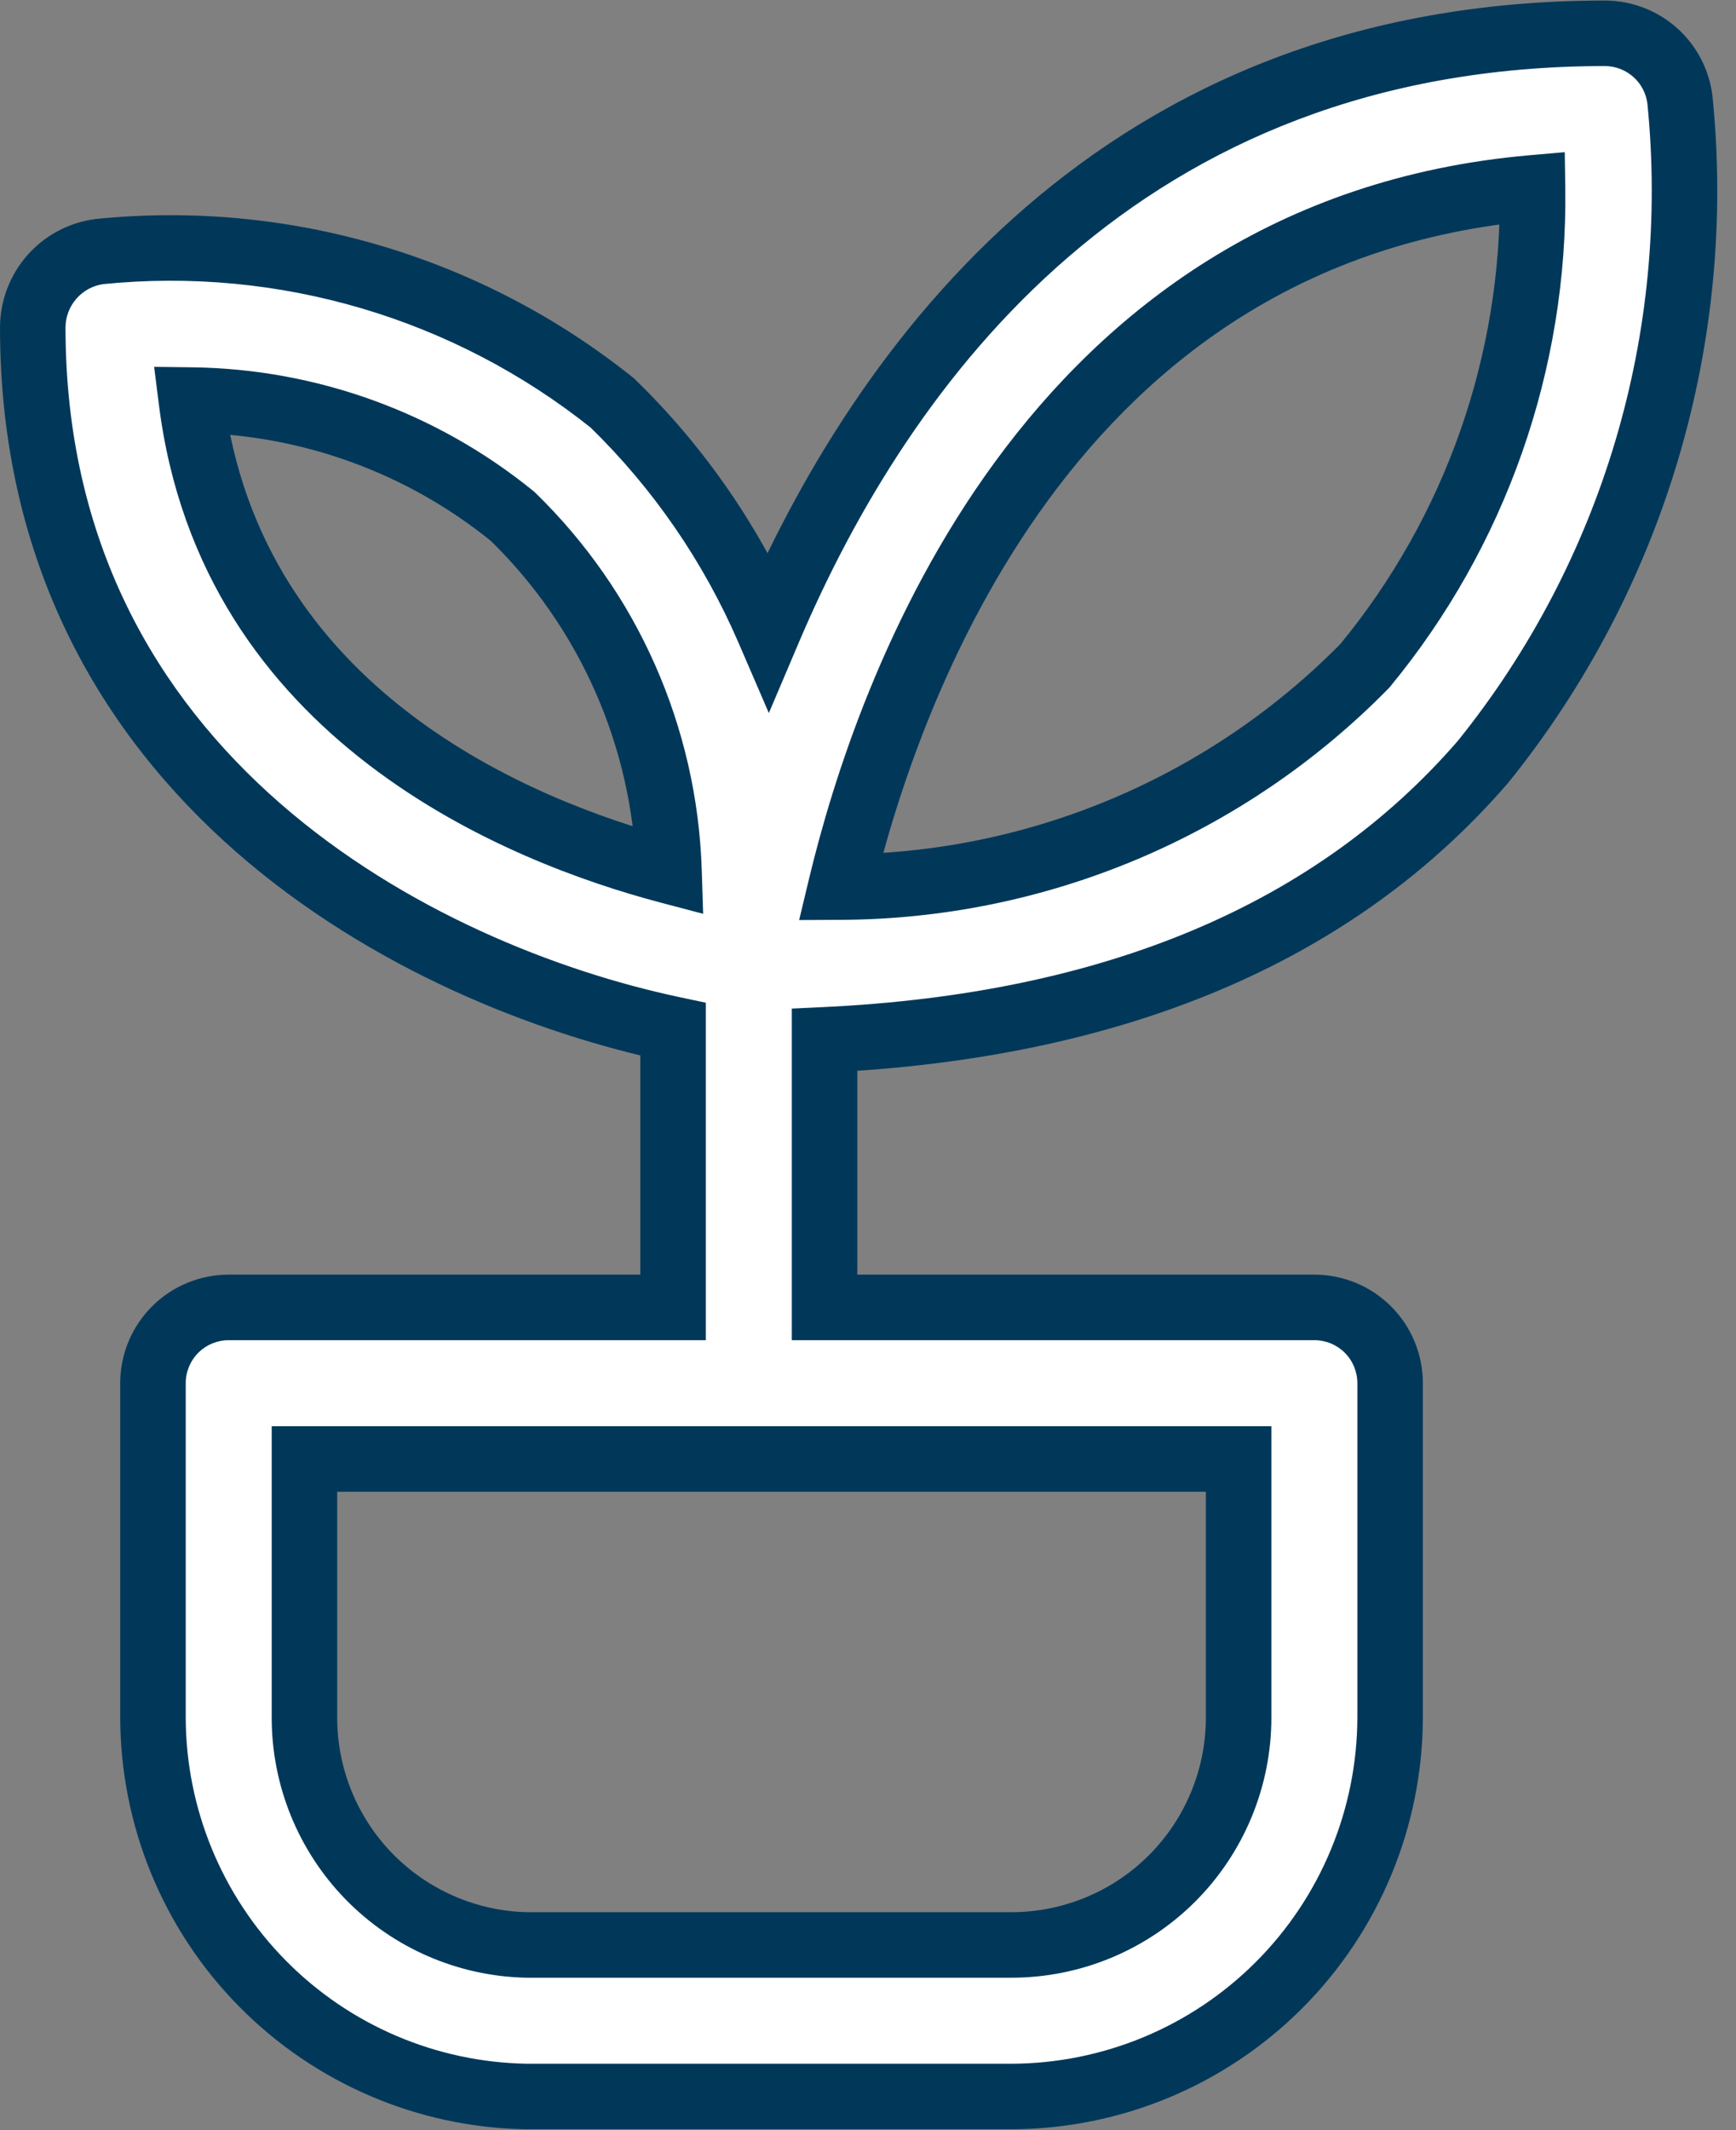 <svg xmlns="http://www.w3.org/2000/svg" width="53" height="65" viewBox="0 0 53 65" fill="none"><rect x="0" y="0" width="53" height="65" fill="#808080" stroke="none"/><path d="M49.008 1.016C49.571 1.02 50.113 1.228 50.533 1.602C50.953 1.977 51.221 2.492 51.289 3.051C52.018 10.311 49.859 17.567 45.277 23.247C40.734 28.5 33.969 31.319 25.174 31.732V39.897H40.128C40.741 39.897 41.33 40.14 41.764 40.574C42.197 41.008 42.44 41.597 42.44 42.21V52.415C42.432 55.479 41.212 58.415 39.045 60.582C36.878 62.748 33.942 63.969 30.878 63.977H16.078C13.041 63.929 10.144 62.691 8.011 60.528C5.877 58.366 4.678 55.453 4.67 52.415V42.21C4.67 41.596 4.913 41.008 5.347 40.574C5.78 40.14 6.369 39.897 6.982 39.897H20.549V31.409C12.842 29.778 1 23.779 1 9.988C1.003 9.422 1.21 8.876 1.584 8.451C1.958 8.026 2.474 7.751 3.035 7.677C8.66 7.107 14.284 8.767 18.698 12.301C20.728 14.274 22.346 16.627 23.466 19.221C26.912 11.114 34.188 1.016 49.008 1.016ZM9.295 52.415C9.294 54.228 10.004 55.971 11.271 57.267C12.539 58.564 14.265 59.312 16.078 59.352H30.878C32.718 59.352 34.482 58.622 35.783 57.321C37.084 56.02 37.815 54.255 37.815 52.415V44.522H9.295V52.415ZM46.788 5.733C31.957 7.028 27.085 21.15 25.667 27.07C28.648 27.057 31.597 26.454 34.344 25.295C37.09 24.136 39.58 22.445 41.669 20.318C45.05 16.217 46.865 11.048 46.788 5.733ZM5.841 12.209C7.043 21.828 15.861 25.375 20.425 26.577C20.295 22.487 18.582 18.606 15.646 15.755C12.872 13.501 9.416 12.251 5.841 12.209Z" fill="white"></path><path d="M49.008 1.016C49.571 1.02 50.113 1.228 50.533 1.602C50.953 1.977 51.221 2.492 51.289 3.051C52.018 10.311 49.859 17.567 45.277 23.247C40.734 28.5 33.969 31.319 25.174 31.732V39.897H40.128C40.741 39.897 41.33 40.14 41.764 40.574C42.197 41.008 42.44 41.597 42.44 42.21V52.415C42.432 55.479 41.212 58.415 39.045 60.582C36.878 62.748 33.942 63.969 30.878 63.977H16.078C13.041 63.929 10.144 62.691 8.011 60.528C5.877 58.366 4.678 55.453 4.67 52.415V42.21C4.67 41.596 4.913 41.008 5.347 40.574C5.78 40.14 6.369 39.897 6.982 39.897H20.549V31.409C12.842 29.778 1 23.779 1 9.988C1.003 9.422 1.21 8.876 1.584 8.451C1.958 8.026 2.474 7.751 3.035 7.677C8.66 7.107 14.284 8.767 18.698 12.301C20.728 14.274 22.346 16.627 23.466 19.221C26.912 11.114 34.188 1.016 49.008 1.016ZM9.295 52.415C9.294 54.228 10.004 55.971 11.271 57.267C12.539 58.564 14.265 59.312 16.078 59.352H30.878C32.718 59.352 34.482 58.622 35.783 57.321C37.084 56.02 37.815 54.255 37.815 52.415V44.522H9.295V52.415ZM46.788 5.733C31.957 7.028 27.085 21.15 25.667 27.07C28.648 27.057 31.597 26.454 34.344 25.295C37.09 24.136 39.58 22.445 41.669 20.318C45.05 16.217 46.865 11.048 46.788 5.733ZM5.841 12.209C7.043 21.828 15.861 25.375 20.425 26.577C20.295 22.487 18.582 18.606 15.646 15.755C12.872 13.501 9.416 12.251 5.841 12.209Z" fill="white"></path><path d="M49.008 1.016L49.014 0.016H49.008V1.016ZM51.289 3.051L52.284 2.951L52.283 2.941L52.282 2.93L51.289 3.051ZM45.277 23.247L46.034 23.901L46.045 23.888L46.056 23.875L45.277 23.247ZM25.174 31.732L25.127 30.733L24.174 30.778V31.732H25.174ZM25.174 39.897H24.174V40.897H25.174V39.897ZM42.44 52.415L43.44 52.417V52.415H42.44ZM30.878 63.977V64.977H30.881L30.878 63.977ZM16.078 63.977L16.062 64.977L16.07 64.977H16.078L16.078 63.977ZM4.67 52.415H3.67L3.67 52.417L4.67 52.415ZM20.549 39.897V40.897H21.549V39.897H20.549ZM20.549 31.409H21.549V30.599L20.756 30.431L20.549 31.409ZM1 9.988L0 9.983V9.988H1ZM3.035 7.677L2.934 6.682L2.919 6.683L2.904 6.685L3.035 7.677ZM18.698 12.301L19.395 11.584L19.361 11.55L19.323 11.52L18.698 12.301ZM23.466 19.221L22.548 19.617L23.473 21.76L24.386 19.612L23.466 19.221ZM16.078 59.352L16.056 60.352L16.067 60.352H16.078L16.078 59.352ZM37.815 44.522H38.815V43.522H37.815V44.522ZM9.295 44.522V43.522H8.295V44.522H9.295ZM46.788 5.733L47.788 5.719L47.772 4.644L46.701 4.737L46.788 5.733ZM25.667 27.07L24.695 26.837L24.398 28.076L25.671 28.07L25.667 27.07ZM41.669 20.318L42.382 21.019L42.413 20.988L42.441 20.954L41.669 20.318ZM5.841 12.209L5.853 11.209L4.706 11.195L4.849 12.333L5.841 12.209ZM20.425 26.577L20.17 27.544L21.467 27.886L21.424 26.545L20.425 26.577ZM15.646 15.755L16.343 15.037L16.311 15.007L16.277 14.979L15.646 15.755ZM49.008 1.016L49.002 2.016C49.322 2.018 49.63 2.137 49.867 2.349L50.533 1.602L51.199 0.856C50.596 0.319 49.819 0.021 49.014 0.016L49.008 1.016ZM50.533 1.602L49.867 2.349C50.105 2.56 50.258 2.853 50.296 3.171L51.289 3.051L52.282 2.93C52.185 2.132 51.802 1.393 51.199 0.856L50.533 1.602ZM51.289 3.051L50.294 3.151C50.997 10.149 48.915 17.144 44.499 22.619L45.277 23.247L46.056 23.875C50.802 17.991 53.039 10.473 52.284 2.951L51.289 3.051ZM45.277 23.247L44.521 22.593C40.206 27.582 33.731 30.329 25.127 30.733L25.174 31.732L25.221 32.731C34.206 32.309 41.264 29.417 46.034 23.901L45.277 23.247ZM25.174 31.732H24.174V39.897H25.174H26.174V31.732H25.174ZM25.174 39.897V40.897H40.128V39.897V38.897H25.174V39.897ZM40.128 39.897V40.897C40.477 40.897 40.811 41.036 41.056 41.281L41.764 40.574L42.471 39.867C41.849 39.245 41.005 38.897 40.128 38.897V39.897ZM41.764 40.574L41.056 41.281C41.302 41.526 41.44 41.861 41.44 42.21H42.44H43.44C43.44 41.332 43.093 40.489 42.471 39.867L41.764 40.574ZM42.44 42.21H41.44V52.415H42.44H43.44V42.21H42.44ZM42.44 52.415L41.44 52.412C41.433 55.212 40.318 57.895 38.338 59.875L39.045 60.582L39.752 61.289C42.105 58.935 43.432 55.746 43.44 52.417L42.44 52.415ZM39.045 60.582L38.338 59.875C36.358 61.855 33.675 62.97 30.875 62.977L30.878 63.977L30.881 64.977C34.209 64.969 37.398 63.642 39.752 61.289L39.045 60.582ZM30.878 63.977V62.977H16.078L16.078 63.977L16.078 64.977H30.878V63.977ZM16.078 63.977L16.094 62.977C13.319 62.933 10.672 61.802 8.723 59.826L8.011 60.528L7.299 61.23C9.616 63.579 12.763 64.925 16.062 64.977L16.078 63.977ZM8.011 60.528L8.723 59.826C6.773 57.85 5.677 55.188 5.67 52.412L4.67 52.415L3.67 52.417C3.678 55.717 4.981 58.882 7.299 61.23L8.011 60.528ZM4.67 52.415H5.67V42.21H4.67H3.67V52.415H4.67ZM4.67 42.21H5.67C5.67 41.861 5.808 41.527 6.054 41.281L5.347 40.574L4.64 39.867C4.018 40.489 3.67 41.332 3.67 42.21H4.67ZM5.347 40.574L6.054 41.281C6.299 41.036 6.633 40.897 6.982 40.897V39.897V38.897C6.105 38.897 5.262 39.245 4.64 39.867L5.347 40.574ZM6.982 39.897V40.897H20.549V39.897V38.897H6.982V39.897ZM20.549 39.897H21.549V31.409H20.549H19.549V39.897H20.549ZM20.549 31.409L20.756 30.431C17.022 29.64 12.305 27.793 8.542 24.506C4.805 21.241 2 16.557 2 9.988H1H0C0 17.21 3.116 22.421 7.226 26.012C11.311 29.579 16.368 31.546 20.342 32.387L20.549 31.409ZM1 9.988L2 9.993C2.002 9.668 2.12 9.355 2.335 9.112L1.584 8.451L0.833 7.79C0.3 8.397 0.004 9.176 0 9.983L1 9.988ZM1.584 8.451L2.335 9.112C2.549 8.868 2.844 8.711 3.167 8.668L3.035 7.677L2.904 6.685C2.103 6.792 1.367 7.183 0.833 7.79L1.584 8.451ZM3.035 7.677L3.136 8.672C8.501 8.128 13.864 9.712 18.073 13.081L18.698 12.301L19.323 11.52C14.705 7.823 8.82 6.086 2.934 6.682L3.035 7.677ZM18.698 12.301L18.001 13.018C19.937 14.899 21.48 17.143 22.548 19.617L23.466 19.221L24.384 18.824C23.212 16.111 21.52 13.649 19.395 11.584L18.698 12.301ZM23.466 19.221L24.386 19.612C27.763 11.669 34.773 2.016 49.008 2.016V1.016V0.016C33.604 0.016 26.062 10.558 22.546 18.829L23.466 19.221ZM9.295 52.415L8.295 52.415C8.294 54.489 9.106 56.483 10.556 57.967L11.271 57.267L11.986 56.568C10.902 55.459 10.294 53.968 10.295 52.415L9.295 52.415ZM11.271 57.267L10.556 57.967C12.007 59.45 13.982 60.306 16.056 60.352L16.078 59.352L16.1 58.353C14.548 58.318 13.072 57.678 11.986 56.568L11.271 57.267ZM16.078 59.352L16.078 60.352H30.878V59.352V58.352H16.078L16.078 59.352ZM30.878 59.352V60.352C32.983 60.352 35.002 59.516 36.49 58.029L35.783 57.321L35.076 56.614C33.963 57.727 32.452 58.352 30.878 58.352V59.352ZM35.783 57.321L36.49 58.029C37.978 56.54 38.815 54.52 38.815 52.415H37.815H36.815C36.815 53.989 36.19 55.5 35.076 56.614L35.783 57.321ZM37.815 52.415H38.815V44.522H37.815H36.815V52.415H37.815ZM37.815 44.522V43.522H9.295V44.522V45.522H37.815V44.522ZM9.295 44.522H8.295V52.415L9.295 52.415L10.295 52.415V44.522H9.295ZM46.788 5.733L46.701 4.737C38.937 5.415 33.77 9.467 30.391 14.076C27.03 18.661 25.418 23.817 24.695 26.837L25.667 27.07L26.639 27.303C27.334 24.404 28.867 19.539 32.004 15.258C35.124 11.003 39.809 7.347 46.875 6.729L46.788 5.733ZM25.667 27.07L25.671 28.07C28.785 28.057 31.864 27.426 34.733 26.216L34.344 25.295L33.955 24.373C31.33 25.481 28.512 26.058 25.663 26.07L25.667 27.07ZM34.344 25.295L34.733 26.216C37.6 25.006 40.2 23.24 42.382 21.019L41.669 20.318L40.956 19.617C38.959 21.649 36.58 23.266 33.955 24.373L34.344 25.295ZM41.669 20.318L42.441 20.954C45.972 16.671 47.868 11.27 47.788 5.719L46.788 5.733L45.788 5.748C45.861 10.825 44.128 15.764 40.897 19.682L41.669 20.318ZM5.841 12.209L4.849 12.333C6.135 22.626 15.564 26.33 20.17 27.544L20.425 26.577L20.68 25.61C16.159 24.419 7.951 21.03 6.833 12.085L5.841 12.209ZM20.425 26.577L21.424 26.545C21.286 22.196 19.465 18.07 16.343 15.037L15.646 15.755L14.95 16.472C17.699 19.143 19.303 22.777 19.425 26.609L20.425 26.577ZM15.646 15.755L16.277 14.979C13.327 12.582 9.653 11.254 5.853 11.209L5.841 12.209L5.829 13.209C9.178 13.248 12.416 14.419 15.016 16.531L15.646 15.755Z" fill="#01385A"></path></svg>